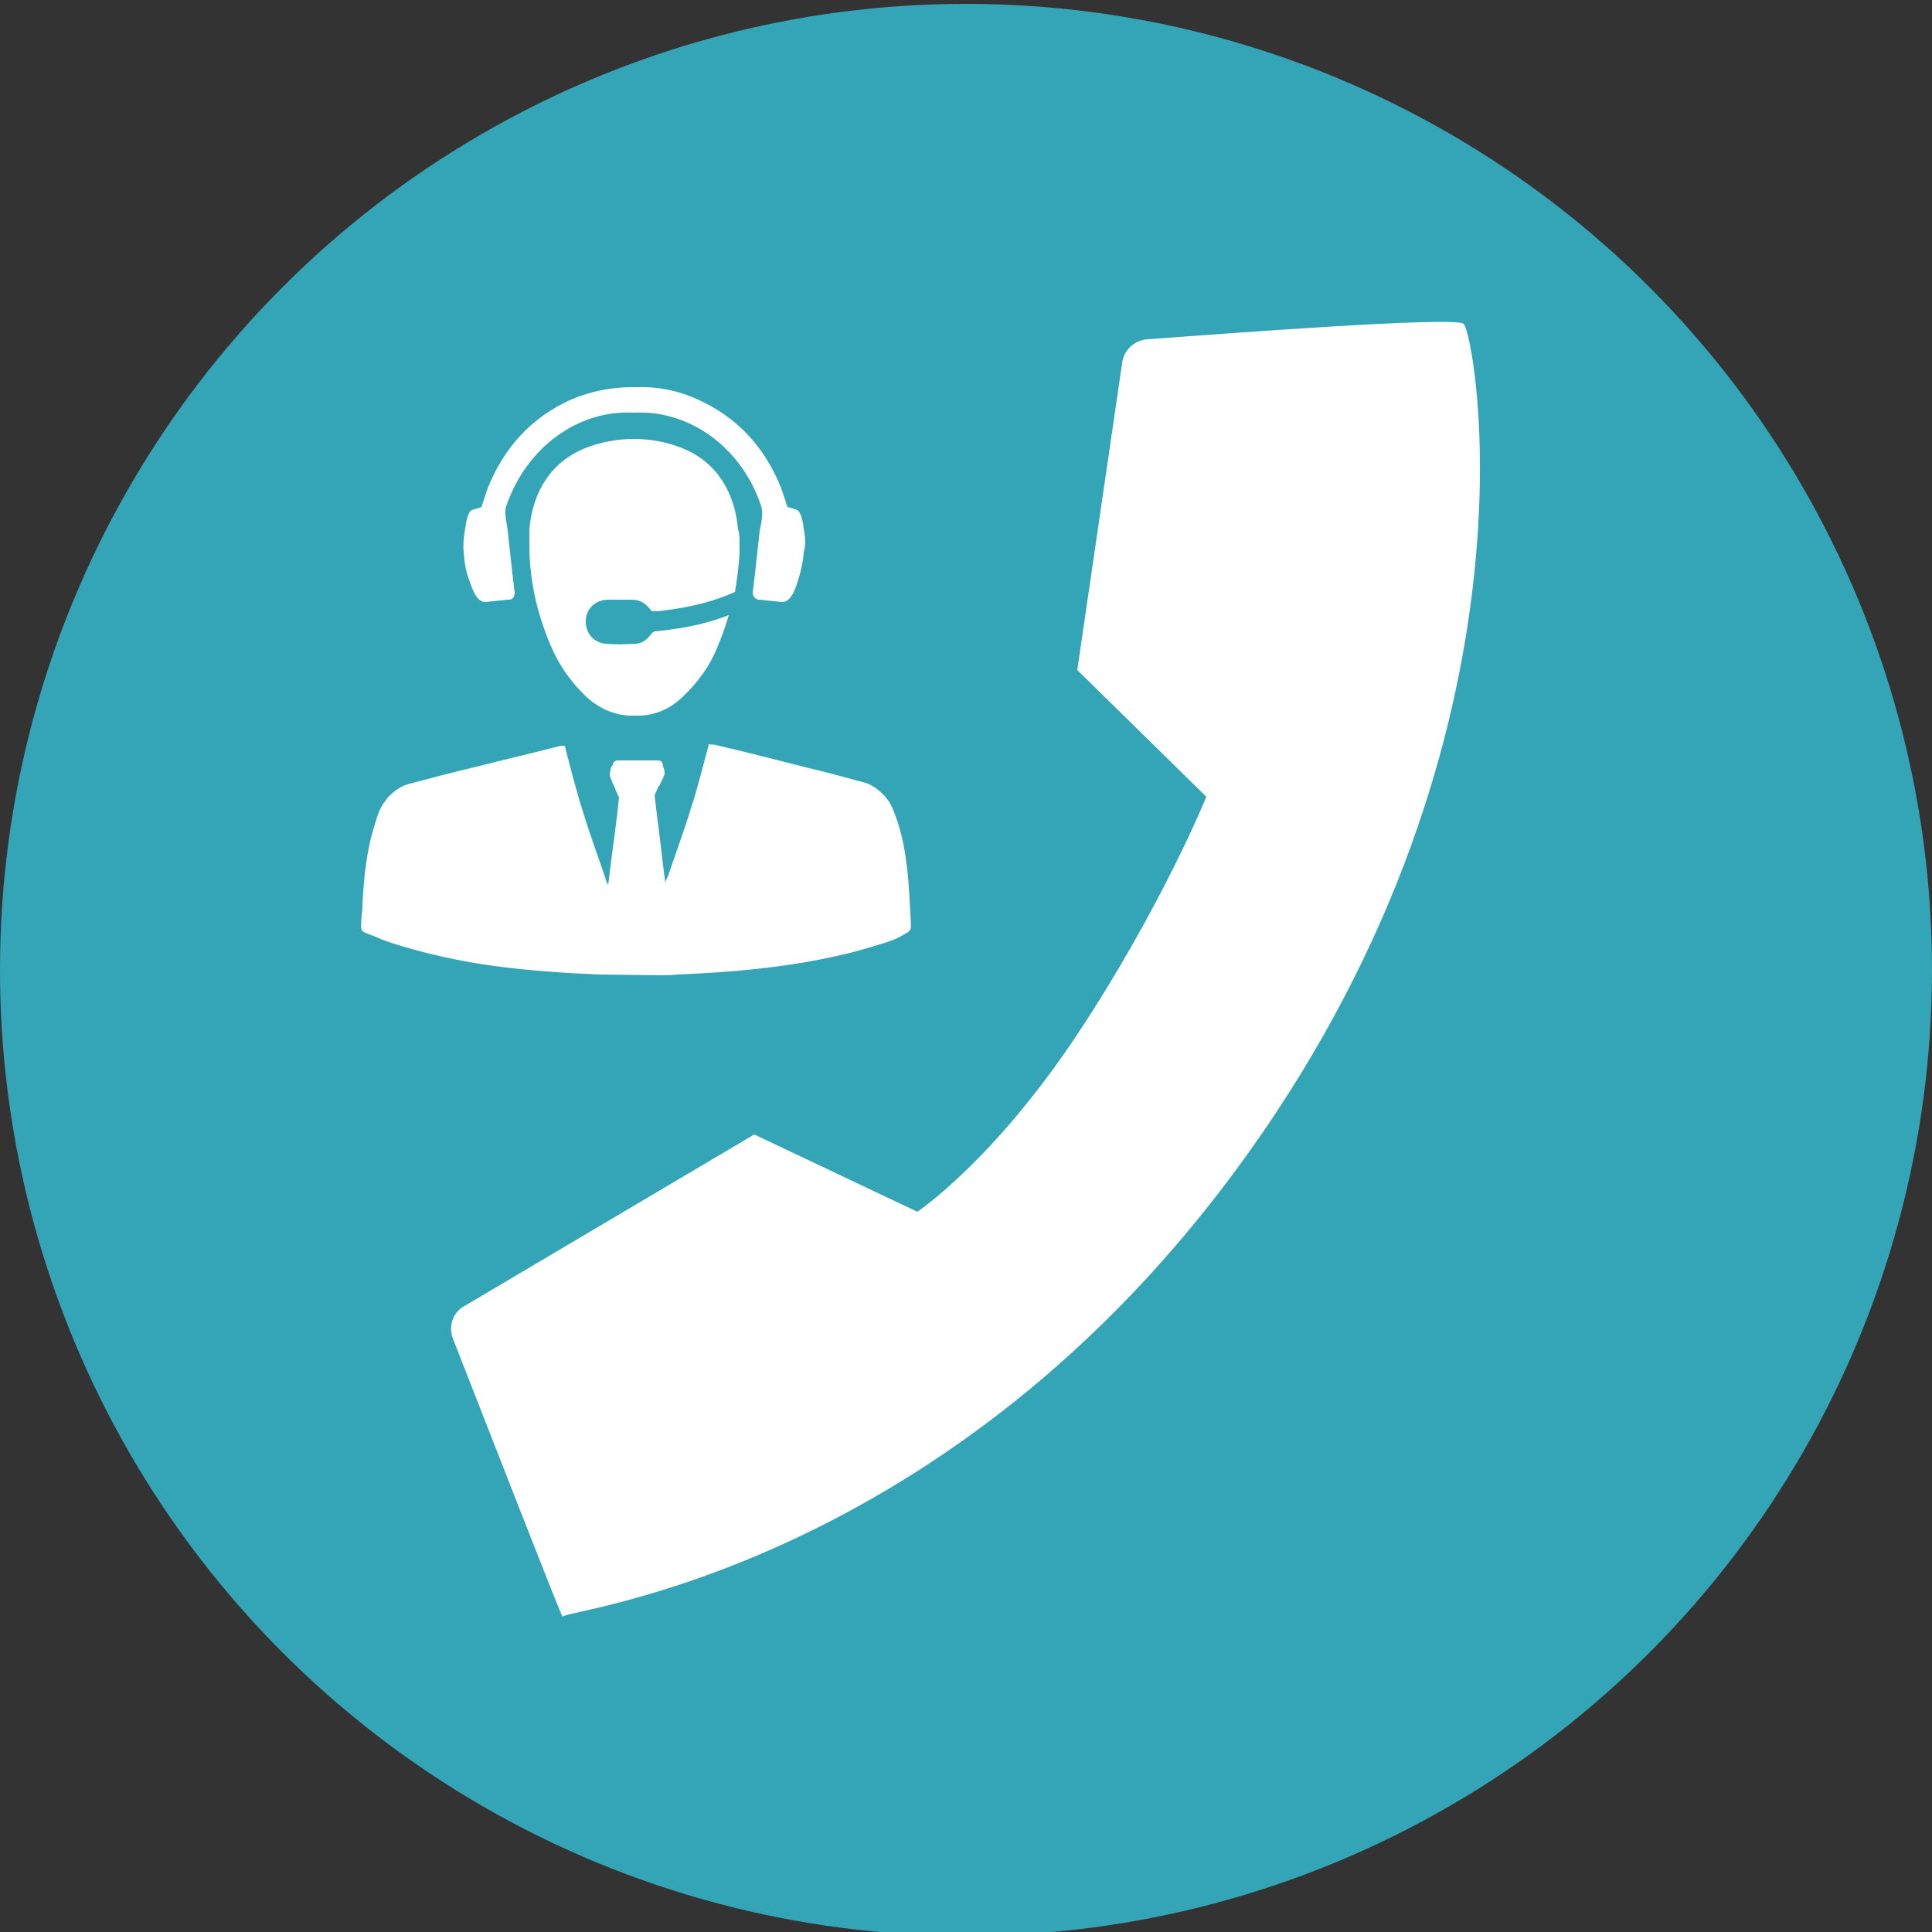 <?xml version="1.0" encoding="utf-8"?>
<!-- Generator: Adobe Illustrator 20.1.0, SVG Export Plug-In . SVG Version: 6.00 Build 0)  -->
<svg version="1.1" id="Livello_1" xmlns="http://www.w3.org/2000/svg" xmlns:xlink="http://www.w3.org/1999/xlink" x="0px" y="0px"
	 width="250px" height="250px" viewBox="0 0 250 250" style="enable-background:new 0 0 250 250;" xml:space="preserve">
<rect x="0" y="0" width="250" height="250" fill="#333333" stroke="none"/>
<circle style="fill:#34A5B7;" cx="125" cy="125.5" r="125"/>
<path style="fill:#FFFFFF;" d="M189.4,41.9c1.5,1.5,11,52.8-27.8,107.2s-88.9,59.2-88.8,60.1c0.1,0.7-10.7-27.1-14.2-36
	c-0.6-1.6,0-3.4,1.5-4.2c8.8-5.2,37.5-22.2,37.5-22.2l21.1,10c0,0,9.8-6.5,20.8-23.1c10.9-16.5,16.6-30.6,16.6-30.6l-16.7-16.4
	c0,0,4.4-30.1,5.8-39.7c0.2-1.7,1.6-3,3.3-3.1C158.1,43.2,188.3,40.9,189.4,41.9L189.4,41.9z"/>
<g>
	<path style="fill:#FFFFFF;" d="M117.8,118.2c-0.2-3.9-0.4-7.9-1.6-11.7c-0.4-1.1-0.7-2.2-1.4-3.1c-0.7-0.9-1.8-1.8-2.8-2.1
		c-2.6-0.7-5.1-1.4-7.7-2c-3.9-1-7.8-2-11.7-2.9c-0.2-0.1-0.5,0-0.9-0.1c0,0.2-0.1,0.4-0.1,0.5c-0.7,2.5-1.3,5.1-2.1,7.5
		c-0.9,3-2,5.9-3,8.9c-0.1,0.3-0.3,0.6-0.4,1c-0.2-1.3-0.4-3.1-0.6-4.8c-0.4-3.2-0.8-6.4-0.8-6.5c0.2-0.4,0.3-0.7,0.5-1.1
		c0,0,0-0.1,0.1-0.1c0.1-0.2,0.2-0.4,0.3-0.6c0-0.1,0.1-0.2,0.1-0.2c0.1-0.3,0.3-0.6,0.3-0.9c0-0.3-0.1-0.6-0.2-0.8l0-0.1
		c0,0,0-0.1,0-0.1c0-0.1-0.1-0.2-0.1-0.2l0,0c0,0,0,0,0-0.1c-0.1-0.1-0.1-0.2-0.2-0.2c-0.1-0.1-0.3-0.1-0.4-0.1h-0.2
		c-0.1,0-0.2,0-0.2,0c-0.3,0-1.1,0-2.2,0c-1,0-1.9,0-2.2,0c-0.1,0-0.1,0-0.2,0h-0.2c-0.2,0-0.4,0.1-0.6,0.4c0,0,0,0,0,0.1l0,0
		c0,0,0,0,0,0.1c-0.2,0.2-0.3,0.4-0.3,0.7c0,0.1-0.1,0.3-0.1,0.5c0,0.4,0.2,0.6,0.3,0.9c0,0,0,0,0,0.1c0,0.1,0.1,0.1,0.1,0.2
		c0.1,0.2,0.2,0.4,0.3,0.6c0,0,0,0.1,0,0.1c0.2,0.4,0.3,0.7,0.5,1.1c0,0.1-0.1,0.8-0.2,1.9c-0.3,2.5-0.9,6.8-1.2,9.4
		c-0.2-0.3-0.3-0.6-0.4-1c-1-2.9-2.1-5.9-3-8.9c-0.8-2.5-1.4-5-2.1-7.6c0-0.2-0.1-0.3-0.1-0.5c-0.4,0-0.6,0-0.9,0.1
		c-3.5,0.9-7,1.7-10.5,2.6c0,0,0,0,0,0c-3,0.7-6,1.5-9,2.3c-1,0.3-2,1.1-2.7,1.9c0,0.1-0.1,0.1-0.1,0.2c-0.7,0.8-1.1,2-1.4,3.1
		c-1.1,3.4-1.4,6.8-1.6,10.3c0,0.4,0,0.9-0.1,1.3c-0.1,2.5-0.5,2,2,3c0.6,0.3,1.2,0.5,1.8,0.7c4.4,1.4,8.9,2.4,13.4,3
		c4.4,0.6,8.9,0.9,13.4,1.1c0.9,0,7.7,0.1,7.7,0.1c0.9,0,1.7,0,2.6-0.1c7.1-0.3,14.1-0.9,21-2.5c1.9-0.4,3.8-1,5.8-1.6
		c0.6-0.2,1.2-0.4,1.8-0.7C118.2,120.2,117.9,120.7,117.8,118.2z"/>
	<g>
		<path style="fill:#FFFFFF;" d="M95.7,70.4c0,0.8,0,1.6-0.1,2.4c-0.1,1.3-0.3,2.6-0.5,3.8c-2.7,1.2-5.5,1.9-8.5,2.3
			c-0.6,0.1-1.3,0.2-2,0.2c-0.2,0-0.4-0.1-0.5-0.3c-0.6-0.8-1.4-1.2-2.4-1.2c-1,0-2,0-3,0c-1.6,0-2.8,1.1-2.9,2.6
			c-0.1,1.6,0.9,2.9,2.5,3.1c1.3,0.1,2.6,0.1,3.9,0c0.9,0,1.6-0.6,2.1-1.3c0.1-0.1,0.3-0.3,0.4-0.3c3.3-0.3,6.5-0.9,9.6-2.1
			c-0.4,1.4-0.9,2.8-1.5,4.2c-0.1,0.2-0.1,0.3-0.2,0.5c-1,2.2-2.4,4.1-4.2,5.8c-1.8,1.8-4,2.6-6.3,2.5c-2.2,0.1-4.5-0.8-6.3-2.5
			c-0.1-0.1-0.2-0.2-0.3-0.3c-1.6-1.6-2.9-3.4-3.9-5.5c-2-4.4-3.1-9-3.1-13.8c0-0.7,0-1.4,0-2c0.2-2.4,0.9-4.6,2.1-6.4
			c1.2-1.8,2.9-3.2,5.1-4.1c2-0.8,4.2-1.2,6.3-1.2c2.2,0,4.3,0.4,6.3,1.2c4.5,1.8,6.8,5.8,7.2,10.5C95.7,69,95.7,69.7,95.7,70.4z"/>
		<path style="fill:#FFFFFF;" d="M104,68.4c-0.1-0.7-0.2-1.7-0.7-2.3c-0.2-0.2-1.4-0.5-1.4-0.5c0,0-0.8-2.4-0.8-2.4
			c-2.1-5.3-5.7-9.2-10.8-11.5c-2.6-1.2-5.3-1.7-7.9-1.6c-0.1,0-0.2,0-0.3,0c-0.1,0-0.2,0-0.3,0c-2.6,0-5.3,0.5-7.9,1.6
			c-5.1,2.3-8.7,6.2-10.8,11.5c0,0-0.8,2.4-0.8,2.4c0,0.1-1.2,0.3-1.4,0.5c-0.5,0.6-0.6,1.6-0.7,2.3c-0.2,1-0.3,2.1-0.2,3.1
			c0.1,1.3,0.3,2.6,0.8,3.8c0.3,0.9,0.9,2.7,2.1,2.6c0.7-0.1,2-0.2,2.7-0.3c0.1,0,0.2,0,0.3,0c0.4,0,0.7-0.4,0.7-0.9
			c-0.1-0.8-0.2-1.7-0.3-2.5c-0.2-1.8-0.4-3.7-0.6-5.5c-0.1-1-0.5-2.2-0.2-3.2c2.6-7.6,9.3-12.5,16.5-12.1c7.2-0.4,14,4.5,16.5,12.1
			c0.3,1,0,2.2-0.2,3.2c-0.2,1.8-0.4,3.7-0.6,5.5c-0.1,0.8-0.2,1.6-0.3,2.5c0,0.4,0.3,0.8,0.7,0.9c0.1,0,0.2,0,0.3,0
			c0.7,0.1,2,0.2,2.7,0.3c1.2,0.1,1.8-1.6,2.1-2.6c0.4-1.2,0.7-2.5,0.8-3.8C104.3,70.5,104.2,69.4,104,68.4z"/>
	</g>
</g>
</svg>

